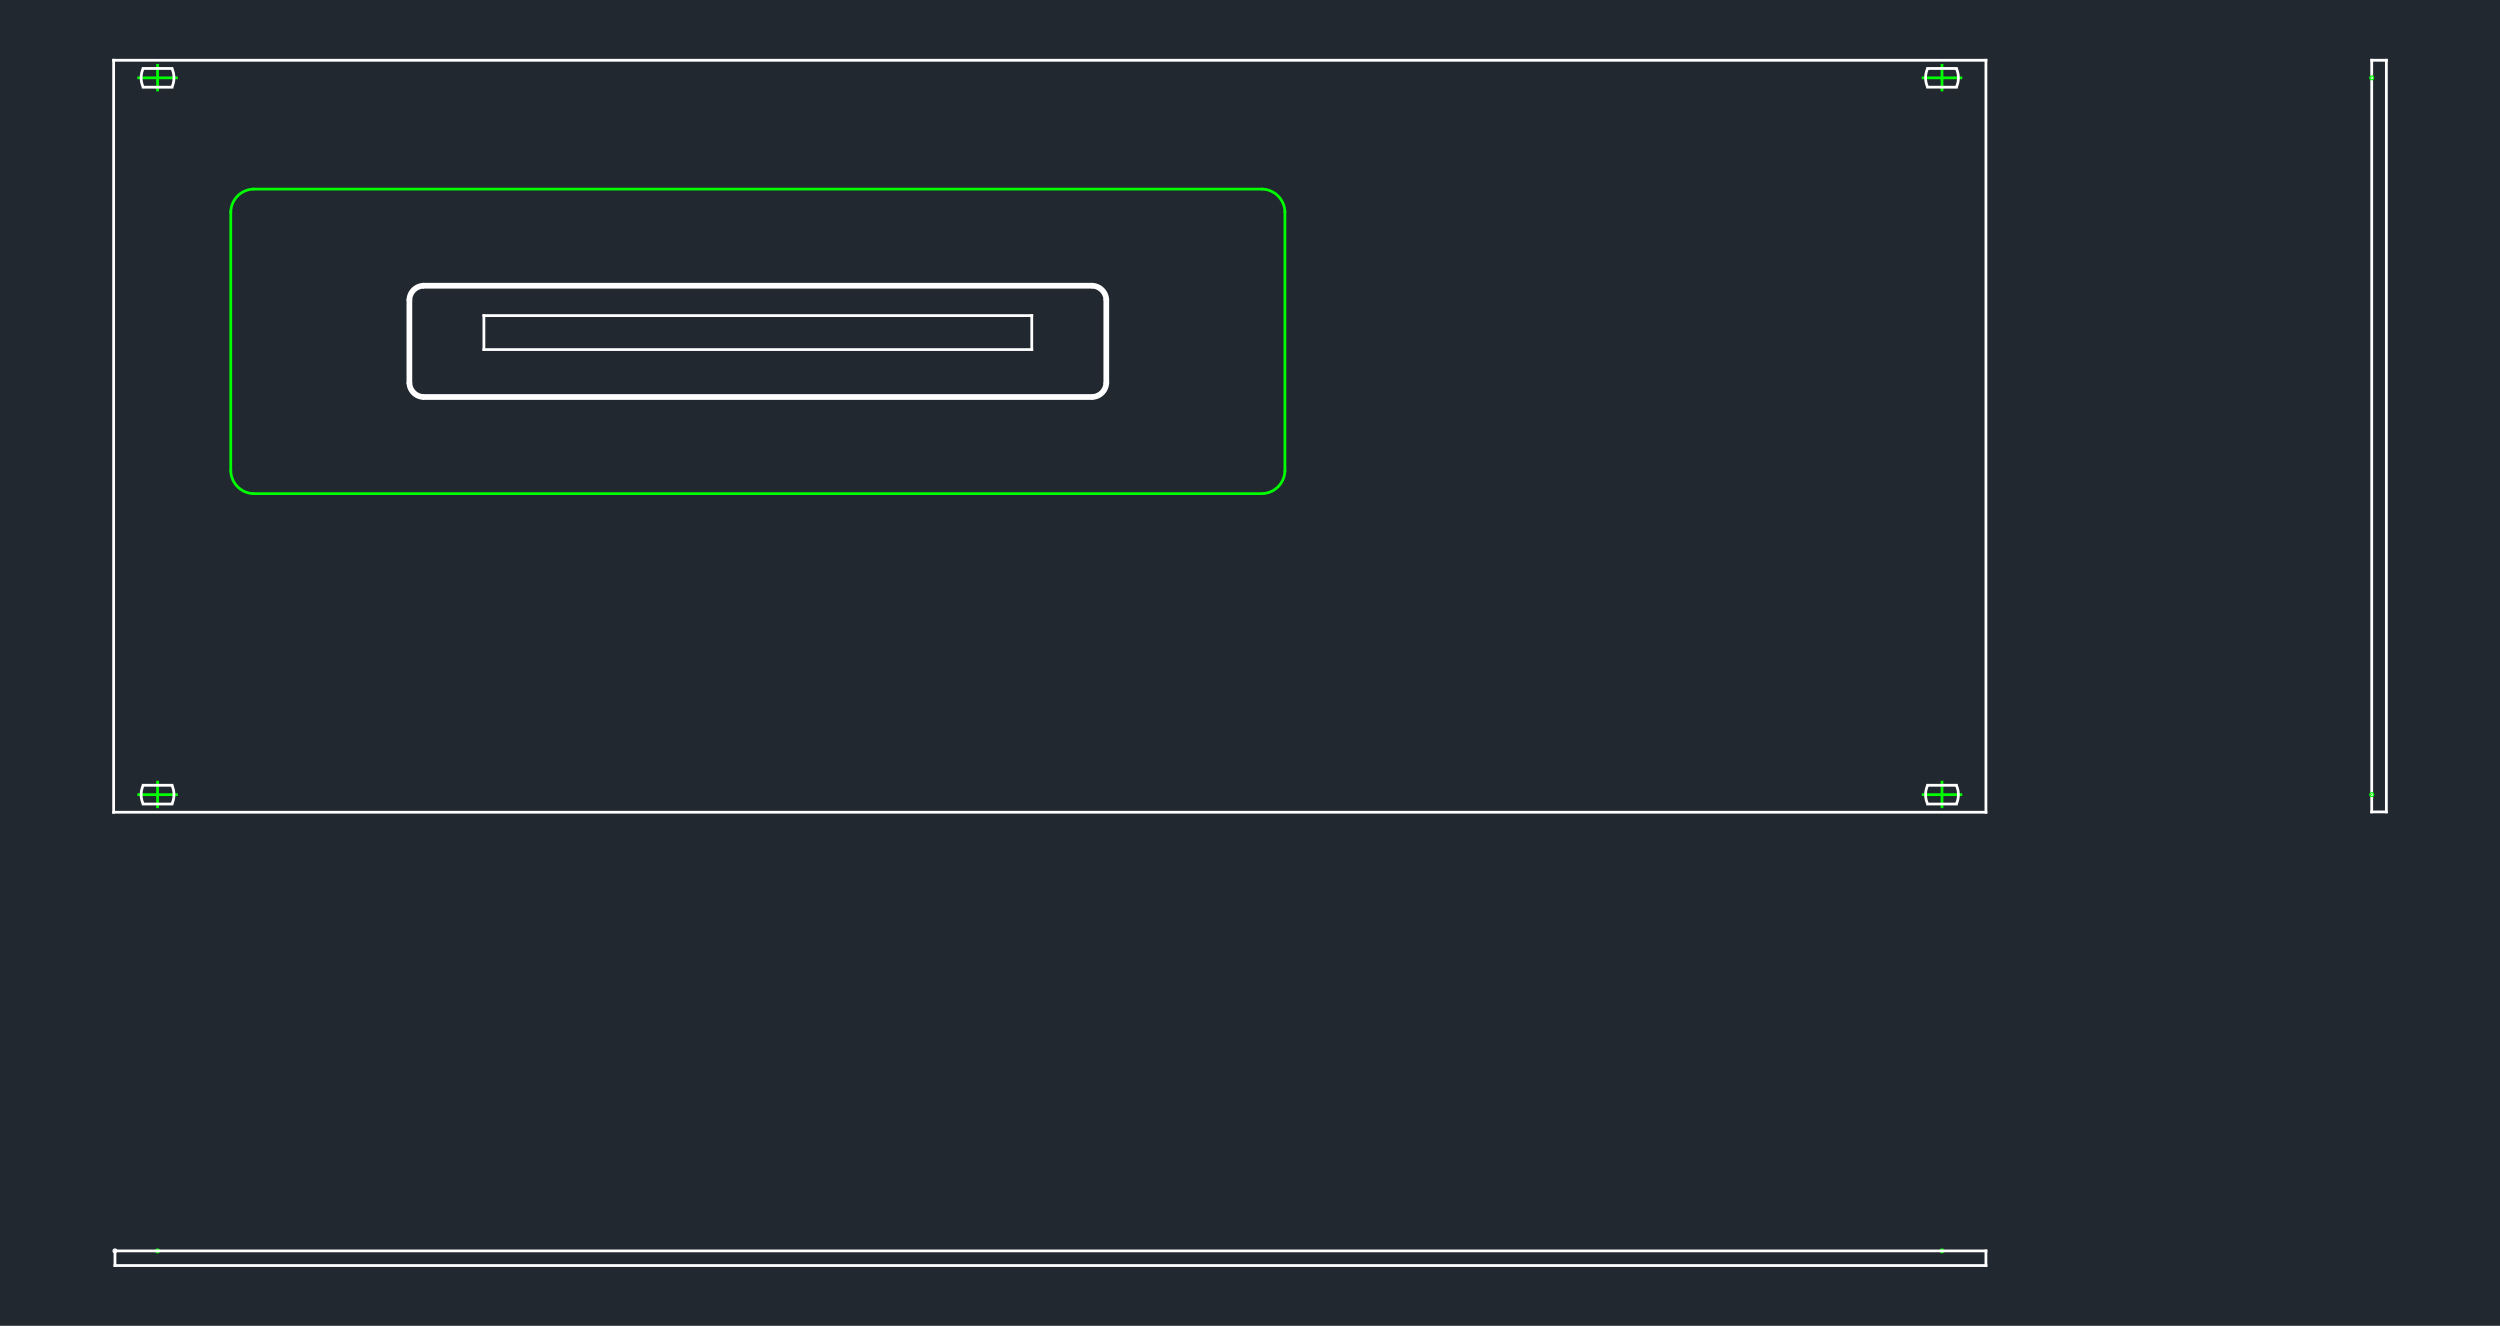 <svg xmlns="http://www.w3.org/2000/svg" xmlns:xlink="http://www.w3.org/1999/xlink" width="868.902" height="460.8" viewBox="0 0 651.676 345.6"><defs><style>*{stroke-linejoin:round;stroke-linecap:butt}</style></defs><g id="figure_1"><path id="patch_1" d="M0 345.6h651.676V0H0z" style="fill:#fff"/><g id="axes_1"><path id="patch_2" d="M0 345.6h651.676V0H0z" style="fill:#212830"/><path id="line2d_1" d="M622.055 211.64h-3.817" clip-path="url(#p374ddb14b1)" style="fill:none;stroke:#fff;stroke-width:.72;stroke-linecap:square"/><path id="line2d_2" d="M622.055 15.71h-3.817" clip-path="url(#p374ddb14b1)" style="fill:none;stroke:#fff;stroke-width:.72;stroke-linecap:square"/><path id="line2d_3" d="M622.055 15.71v195.93" clip-path="url(#p374ddb14b1)" style="fill:none;stroke:#fff;stroke-width:.72;stroke-linecap:square"/><path id="line2d_4" d="M618.238 15.71v195.93" clip-path="url(#p374ddb14b1)" style="fill:none;stroke:#fff;stroke-width:.72;stroke-linecap:square"/><path id="line2d_5" d="M41.071 210.293v-3.15" clip-path="url(#p374ddb14b1)" style="fill:none;stroke:#0f0;stroke-width:.72;stroke-linecap:square"/><path id="line2d_6" d="M41.071 207.142h-4.923" clip-path="url(#p374ddb14b1)" style="fill:none;stroke:#0f0;stroke-width:.72;stroke-linecap:square"/><path id="line2d_7" d="M41.071 207.142h4.923" clip-path="url(#p374ddb14b1)" style="fill:none;stroke:#0f0;stroke-width:.72;stroke-linecap:square"/><path id="line2d_8" d="M41.071 203.871v3.271" clip-path="url(#p374ddb14b1)" style="fill:none;stroke:#0f0;stroke-width:.72;stroke-linecap:square"/><path id="line2d_9" d="M506.22 210.293v-3.15" clip-path="url(#p374ddb14b1)" style="fill:none;stroke:#0f0;stroke-width:.72;stroke-linecap:square"/><path id="line2d_10" d="M506.22 207.142h-4.922" clip-path="url(#p374ddb14b1)" style="fill:none;stroke:#0f0;stroke-width:.72;stroke-linecap:square"/><path id="line2d_11" d="M506.22 207.142h4.923" clip-path="url(#p374ddb14b1)" style="fill:none;stroke:#0f0;stroke-width:.72;stroke-linecap:square"/><path id="line2d_12" d="M506.22 203.871v3.271" clip-path="url(#p374ddb14b1)" style="fill:none;stroke:#0f0;stroke-width:.72;stroke-linecap:square"/><path id="line2d_13" d="M506.22 23.44v-3.151" clip-path="url(#p374ddb14b1)" style="fill:none;stroke:#0f0;stroke-width:.72;stroke-linecap:square"/><path id="line2d_14" d="M506.22 20.289h-4.922" clip-path="url(#p374ddb14b1)" style="fill:none;stroke:#0f0;stroke-width:.72;stroke-linecap:square"/><path id="line2d_15" d="M506.22 20.289h4.923" clip-path="url(#p374ddb14b1)" style="fill:none;stroke:#0f0;stroke-width:.72;stroke-linecap:square"/><path id="line2d_16" d="M506.22 17.018v3.27" clip-path="url(#p374ddb14b1)" style="fill:none;stroke:#0f0;stroke-width:.72;stroke-linecap:square"/><path id="line2d_17" d="M41.071 23.44v-3.151" clip-path="url(#p374ddb14b1)" style="fill:none;stroke:#0f0;stroke-width:.72;stroke-linecap:square"/><path id="line2d_18" d="M41.071 20.289h-4.923" clip-path="url(#p374ddb14b1)" style="fill:none;stroke:#0f0;stroke-width:.72;stroke-linecap:square"/><path id="line2d_19" d="M41.071 17.018v3.27" clip-path="url(#p374ddb14b1)" style="fill:none;stroke:#0f0;stroke-width:.72;stroke-linecap:square"/><path id="line2d_20" d="M41.071 20.289h4.923" clip-path="url(#p374ddb14b1)" style="fill:none;stroke:#0f0;stroke-width:.72;stroke-linecap:square"/><path id="patch_3" d="M44.81 209.585a5.832 5.832 0 0 0 0-4.885" clip-path="url(#p374ddb14b1)" style="fill:none;stroke:#fff;stroke-width:.72;stroke-linejoin:miter"/><path id="patch_4" d="M37.333 204.7a5.832 5.832 0 0 0 0 4.885" clip-path="url(#p374ddb14b1)" style="fill:none;stroke:#fff;stroke-width:.72;stroke-linejoin:miter"/><path id="patch_5" d="M44.81 22.731a5.832 5.832 0 0 0 0-4.885" clip-path="url(#p374ddb14b1)" style="fill:none;stroke:#fff;stroke-width:.72;stroke-linejoin:miter"/><path id="patch_6" d="M37.333 17.846a5.832 5.832 0 0 0 0 4.885" clip-path="url(#p374ddb14b1)" style="fill:none;stroke:#fff;stroke-width:.72;stroke-linejoin:miter"/><path id="patch_7" d="M509.959 22.731a5.832 5.832 0 0 0 0-4.885" clip-path="url(#p374ddb14b1)" style="fill:none;stroke:#fff;stroke-width:.72;stroke-linejoin:miter"/><path id="patch_8" d="M502.482 17.846a5.832 5.832 0 0 0 0 4.885" clip-path="url(#p374ddb14b1)" style="fill:none;stroke:#fff;stroke-width:.72;stroke-linejoin:miter"/><path id="patch_9" d="M509.959 209.585a5.832 5.832 0 0 0 0-4.885" clip-path="url(#p374ddb14b1)" style="fill:none;stroke:#fff;stroke-width:.72;stroke-linejoin:miter"/><path id="patch_10" d="M502.482 204.7a5.832 5.832 0 0 0 0 4.885" clip-path="url(#p374ddb14b1)" style="fill:none;stroke:#fff;stroke-width:.72;stroke-linejoin:miter"/><path id="line2d_21" d="M509.959 204.7h-7.477" clip-path="url(#p374ddb14b1)" style="fill:none;stroke:#fff;stroke-width:.72;stroke-linecap:square"/><path id="line2d_22" d="M502.482 209.585h7.477" clip-path="url(#p374ddb14b1)" style="fill:none;stroke:#fff;stroke-width:.72;stroke-linecap:square"/><path id="line2d_23" d="M37.333 209.585h7.476" clip-path="url(#p374ddb14b1)" style="fill:none;stroke:#fff;stroke-width:.72;stroke-linecap:square"/><path id="line2d_24" d="M44.81 204.7h-7.477" clip-path="url(#p374ddb14b1)" style="fill:none;stroke:#fff;stroke-width:.72;stroke-linecap:square"/><path id="line2d_25" d="m509.959 22.73-7.48-.007" clip-path="url(#p374ddb14b1)" style="fill:none;stroke:#fff;stroke-width:.72;stroke-linecap:square"/><path id="line2d_26" d="M502.482 17.846h7.477" clip-path="url(#p374ddb14b1)" style="fill:none;stroke:#fff;stroke-width:.72;stroke-linecap:square"/><path id="line2d_27" d="M44.81 17.846h-7.477" clip-path="url(#p374ddb14b1)" style="fill:none;stroke:#fff;stroke-width:.72;stroke-linecap:square"/><path id="line2d_28" d="M37.333 22.731h7.476" clip-path="url(#p374ddb14b1)" style="fill:none;stroke:#fff;stroke-width:.72;stroke-linecap:square"/><path id="line2d_29" d="M29.622 211.722V15.71" clip-path="url(#p374ddb14b1)" style="fill:none;stroke:#fff;stroke-width:.72;stroke-linecap:square"/><path id="line2d_30" d="M517.67 211.722H29.622" clip-path="url(#p374ddb14b1)" style="fill:none;stroke:#fff;stroke-width:.72;stroke-linecap:square"/><path id="line2d_31" d="M517.67 15.71v196.012" clip-path="url(#p374ddb14b1)" style="fill:none;stroke:#fff;stroke-width:.72;stroke-linecap:square"/><path id="line2d_32" d="M29.622 15.71H517.67" clip-path="url(#p374ddb14b1)" style="fill:none;stroke:#fff;stroke-width:.72;stroke-linecap:square"/><path id="line2d_33" d="M126.14 91.122h142.81" clip-path="url(#p374ddb14b1)" style="fill:none;stroke:#fff;stroke-width:.72;stroke-linecap:square"/><path id="line2d_34" d="M268.951 91.122v-8.854" clip-path="url(#p374ddb14b1)" style="fill:none;stroke:#fff;stroke-width:.72;stroke-linecap:square"/><path id="line2d_35" d="M268.951 82.268H126.14" clip-path="url(#p374ddb14b1)" style="fill:none;stroke:#fff;stroke-width:.72;stroke-linecap:square"/><path id="line2d_36" d="M126.14 82.268v8.854" clip-path="url(#p374ddb14b1)" style="fill:none;stroke:#fff;stroke-width:.72;stroke-linecap:square"/><path id="patch_11" d="M284.56 103.106v.763H110.53v-.763z" clip-path="url(#p374ddb14b1)" style="fill:#fff"/><path id="patch_12" d="M110.53 74.1v.764h174.03v-.763z" clip-path="url(#p374ddb14b1)" style="fill:#fff"/><path id="patch_13" d="M106.332 78.299h.764V99.67h-.764z" clip-path="url(#p374ddb14b1)" style="fill:#fff"/><path id="patch_14" d="m106.332 99.671.02.412.061.407.1.4.139.388.176.372.212.353.245.331.277.306.305.276.331.246.353.211.373.177.388.138.4.1.407.06.411.021v-.763l-.336-.017-.334-.05-.327-.081-.317-.114-.305-.144-.289-.173-.27-.2-.25-.227-.227-.25-.2-.27-.174-.29-.144-.304-.113-.318-.082-.327-.05-.333-.016-.337z" clip-path="url(#p374ddb14b1)" style="fill:#fff"/><path id="patch_15" d="m110.53 74.1-.411.021-.408.06-.4.1-.387.14-.373.176-.353.211-.33.246-.306.276-.277.306-.245.33-.212.354-.176.372-.139.388-.1.4-.06.407-.02.412h.763l.016-.337.05-.333.082-.327.113-.318.144-.304.174-.29.2-.27.227-.25.25-.226.27-.201.29-.173.304-.144.317-.114.327-.082.334-.05.336-.016z" clip-path="url(#p374ddb14b1)" style="fill:#fff"/><path id="patch_16" d="M287.996 78.299h.763V99.67h-.763z" clip-path="url(#p374ddb14b1)" style="fill:#fff"/><path id="patch_17" d="m284.56 103.87.412-.021.408-.06.4-.1.387-.14.373-.176.353-.211.331-.246.305-.276.277-.306.245-.33.212-.354.176-.372.139-.388.1-.4.06-.407.02-.412h-.762l-.017.337-.05.333-.081.327-.114.318-.144.304-.173.29-.201.27-.227.25-.25.226-.27.201-.29.173-.304.144-.317.114-.327.082-.334.05-.336.016z" clip-path="url(#p374ddb14b1)" style="fill:#fff"/><path id="patch_18" d="m288.759 78.299-.02-.412-.06-.407-.1-.4-.14-.388-.176-.372-.212-.353-.245-.331-.277-.306-.305-.276-.33-.246-.354-.211-.373-.177-.388-.138-.4-.1-.407-.061-.411-.02v.763l.336.017.334.05.327.081.317.114.305.144.289.173.27.2.25.227.227.25.2.27.174.29.144.304.114.318.082.327.049.333.017.337z" clip-path="url(#p374ddb14b1)" style="fill:#fff"/><path id="patch_19" d="M284.56 103.87a4.198 4.198 0 0 0 4.199-4.199" clip-path="url(#p374ddb14b1)" style="fill:none;stroke:#fff;stroke-width:.72;stroke-linejoin:miter"/><path id="line2d_37" d="M288.759 78.299V99.67" clip-path="url(#p374ddb14b1)" style="fill:none;stroke:#fff;stroke-width:.72;stroke-linecap:square"/><path id="patch_20" d="M288.759 78.299a4.198 4.198 0 0 0-4.198-4.198" clip-path="url(#p374ddb14b1)" style="fill:none;stroke:#fff;stroke-width:.72;stroke-linejoin:miter"/><path id="line2d_38" d="M110.53 74.1h174.03" clip-path="url(#p374ddb14b1)" style="fill:none;stroke:#fff;stroke-width:.72;stroke-linecap:square"/><path id="line2d_39" d="M110.53 103.87h174.03" clip-path="url(#p374ddb14b1)" style="fill:none;stroke:#fff;stroke-width:.72;stroke-linecap:square"/><path id="patch_21" d="M106.332 99.671a4.198 4.198 0 0 0 4.198 4.198" clip-path="url(#p374ddb14b1)" style="fill:none;stroke:#fff;stroke-width:.72;stroke-linejoin:miter"/><path id="line2d_40" d="M106.332 78.299V99.67" clip-path="url(#p374ddb14b1)" style="fill:none;stroke:#fff;stroke-width:.72;stroke-linecap:square"/><path id="patch_22" d="M110.53 74.1a4.198 4.198 0 0 0-4.198 4.199" clip-path="url(#p374ddb14b1)" style="fill:none;stroke:#fff;stroke-width:.72;stroke-linejoin:miter"/><path id="line2d_41" d="M110.53 74.864h174.03" clip-path="url(#p374ddb14b1)" style="fill:none;stroke:#fff;stroke-width:.72;stroke-linecap:square"/><path id="patch_23" d="M287.996 78.299a3.435 3.435 0 0 0-3.435-3.435" clip-path="url(#p374ddb14b1)" style="fill:none;stroke:#fff;stroke-width:.72;stroke-linejoin:miter"/><path id="line2d_42" d="M287.996 78.299V99.67" clip-path="url(#p374ddb14b1)" style="fill:none;stroke:#fff;stroke-width:.72;stroke-linecap:square"/><path id="patch_24" d="M284.56 103.106a3.435 3.435 0 0 0 3.436-3.435" clip-path="url(#p374ddb14b1)" style="fill:none;stroke:#fff;stroke-width:.72;stroke-linejoin:miter"/><path id="line2d_43" d="M110.53 103.106h174.03" clip-path="url(#p374ddb14b1)" style="fill:none;stroke:#fff;stroke-width:.72;stroke-linecap:square"/><path id="patch_25" d="M107.096 99.671a3.435 3.435 0 0 0 3.434 3.435" clip-path="url(#p374ddb14b1)" style="fill:none;stroke:#fff;stroke-width:.72;stroke-linejoin:miter"/><path id="line2d_44" d="M107.096 78.299V99.67" clip-path="url(#p374ddb14b1)" style="fill:none;stroke:#fff;stroke-width:.72;stroke-linecap:square"/><path id="patch_26" d="M110.53 74.864a3.435 3.435 0 0 0-3.434 3.435" clip-path="url(#p374ddb14b1)" style="fill:none;stroke:#fff;stroke-width:.72;stroke-linejoin:miter"/><path id="patch_27" d="M334.938 55.4a6.106 6.106 0 0 0-6.106-6.106" clip-path="url(#p374ddb14b1)" style="fill:none;stroke:#0f0;stroke-width:.72;stroke-linejoin:miter"/><path id="patch_28" d="M328.832 128.676a6.106 6.106 0 0 0 6.106-6.106" clip-path="url(#p374ddb14b1)" style="fill:none;stroke:#0f0;stroke-width:.72;stroke-linejoin:miter"/><path id="patch_29" d="M60.153 122.57a6.106 6.106 0 0 0 6.107 6.106" clip-path="url(#p374ddb14b1)" style="fill:none;stroke:#0f0;stroke-width:.72;stroke-linejoin:miter"/><path id="patch_30" d="M66.26 49.294a6.106 6.106 0 0 0-6.107 6.106" clip-path="url(#p374ddb14b1)" style="fill:none;stroke:#0f0;stroke-width:.72;stroke-linejoin:miter"/><path id="line2d_45" d="M66.26 128.676h262.572" clip-path="url(#p374ddb14b1)" style="fill:none;stroke:#0f0;stroke-width:.72;stroke-linecap:square"/><path id="line2d_46" d="M66.26 49.294h262.572" clip-path="url(#p374ddb14b1)" style="fill:none;stroke:#0f0;stroke-width:.72;stroke-linecap:square"/><path id="line2d_47" d="M334.938 55.4v67.17" clip-path="url(#p374ddb14b1)" style="fill:none;stroke:#0f0;stroke-width:.72;stroke-linecap:square"/><path id="line2d_48" d="M60.153 55.4v67.17" clip-path="url(#p374ddb14b1)" style="fill:none;stroke:#0f0;stroke-width:.72;stroke-linecap:square"/><g id="PathCollection_1"><defs><path id="m9108703600" d="M0 .158a.158.158 0 1 0 0-.316.158.158 0 0 0 0 .316z" style="stroke:#0f0"/></defs><g clip-path="url(#p374ddb14b1)"><use xlink:href="#m9108703600" x="618.238" y="20.289" style="fill:#0f0;stroke:#0f0"/></g></g><g id="PathCollection_2" clip-path="url(#p374ddb14b1)"><use xlink:href="#m9108703600" x="618.238" y="207.142" style="fill:#0f0;stroke:#0f0"/></g><g id="PathCollection_3" clip-path="url(#p374ddb14b1)"><use xlink:href="#m9108703600" x="41.071" y="326.074" style="fill:#0f0;stroke:#0f0"/></g><g id="PathCollection_4" clip-path="url(#p374ddb14b1)"><use xlink:href="#m9108703600" x="506.22" y="326.074" style="fill:#0f0;stroke:#0f0"/></g><path id="line2d_49" d="M517.67 329.89H29.97" clip-path="url(#p374ddb14b1)" style="fill:none;stroke:#fff;stroke-width:.72;stroke-linecap:square"/><path id="line2d_50" d="M517.67 326.074H29.97" clip-path="url(#p374ddb14b1)" style="fill:none;stroke:#fff;stroke-width:.72;stroke-linecap:square"/><path id="line2d_51" d="M517.67 329.89v-3.816" clip-path="url(#p374ddb14b1)" style="fill:none;stroke:#fff;stroke-width:.72;stroke-linecap:square"/><path id="line2d_52" d="M29.97 329.89v-3.816" clip-path="url(#p374ddb14b1)" style="fill:none;stroke:#fff;stroke-width:.72;stroke-linecap:square"/><g id="PathCollection_5"><defs><path id="m10a55b5a08" d="M0 .158a.158.158 0 1 0 0-.316.158.158 0 0 0 0 .316z" style="stroke:#fff"/></defs><g clip-path="url(#p374ddb14b1)"><use xlink:href="#m10a55b5a08" x="29.969" y="326.074" style="fill:#fff;stroke:#fff"/></g></g></g></g><defs><clipPath id="p374ddb14b1"><path d="M0 0h651.676v345.6H0z"/></clipPath></defs></svg>
